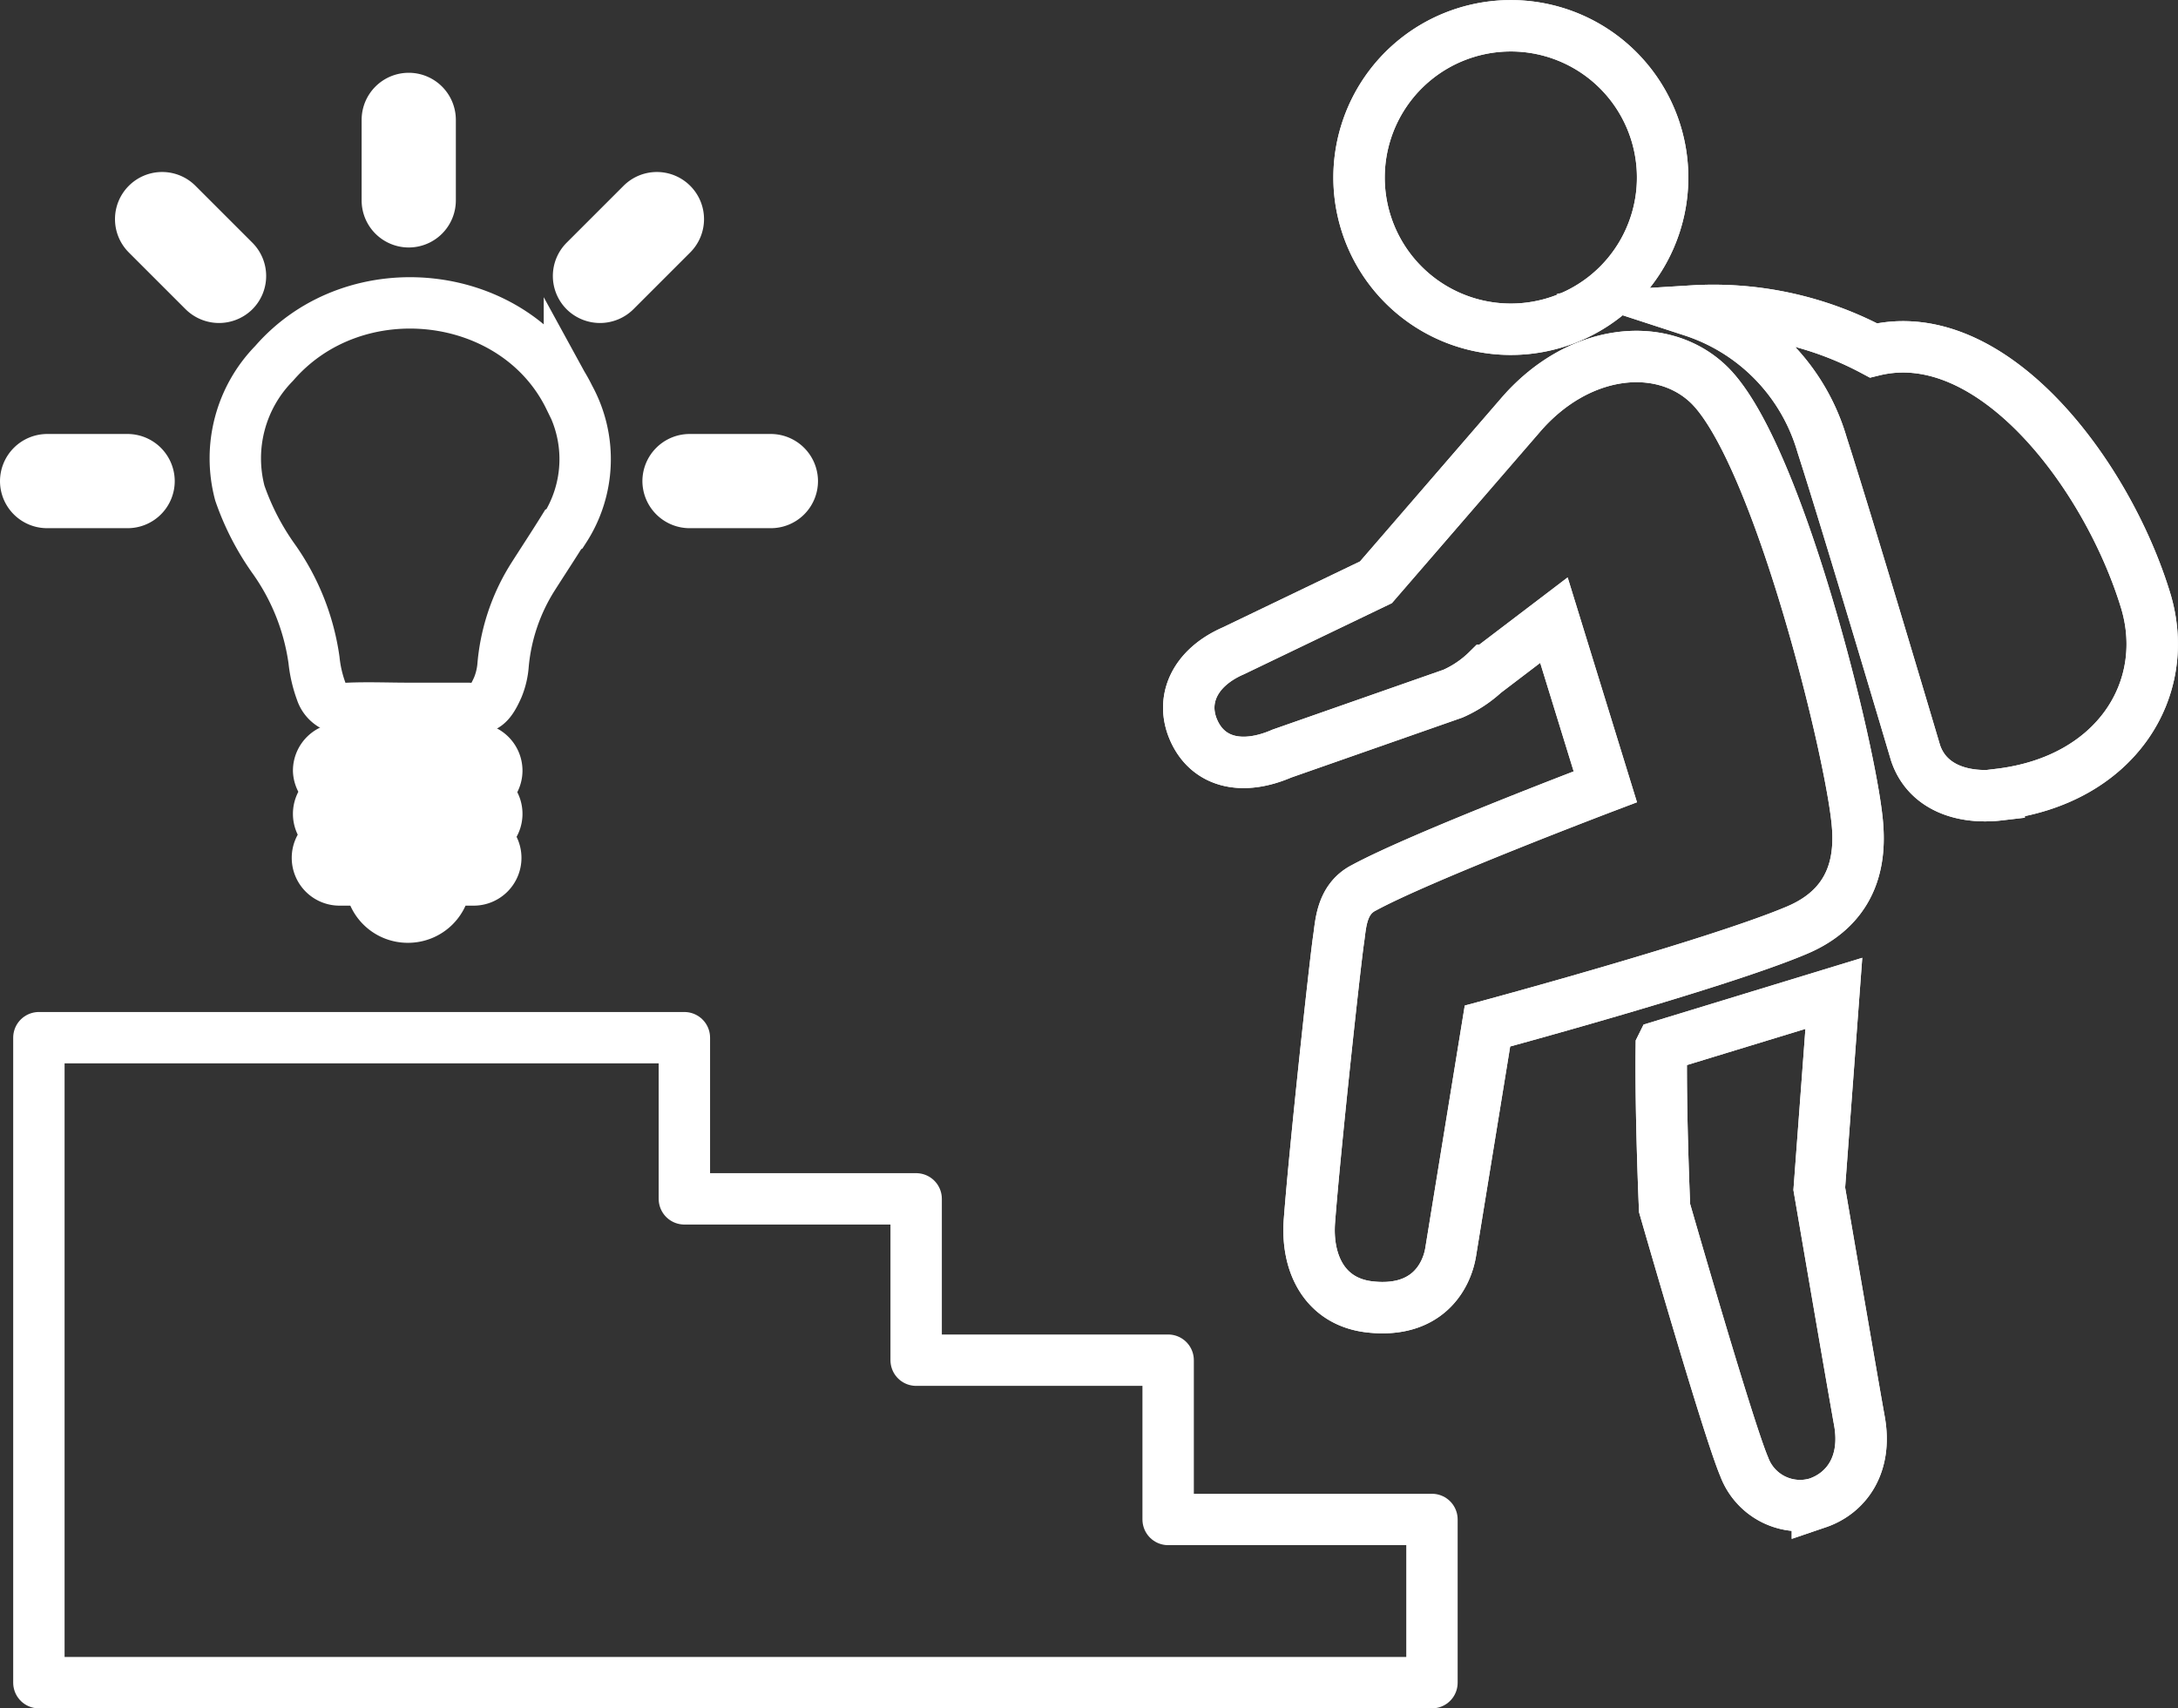 <svg xmlns="http://www.w3.org/2000/svg" viewBox="0 0 127.14 99.75">
  <rect x="0" y="0" width="127.14" height="99.75" fill="#333333" stroke="none"/>
  <g id="Layer_2" data-name="Layer 2">
    <g id="Layer_1-2" data-name="Layer 1">
      <polygon points="68.19 88.72 68.19 79.42 53.48 79.42 53.48 70 39.95 70 39.95 60.59 2.27 60.59 2.27 70 2.27 70 2.27 79.42 2.27 79.42 2.27 88.72 2.27 88.84 2.27 98.25 83.59 98.25 83.59 88.72 68.19 88.72" fill="none" stroke="#fff" stroke-linejoin="round" stroke-width="3"/>
      <path d="M97,61.07,107.05,58l-.85,11.41s1.91,11.16,2.34,13.54c.47,2.58-.77,4.24-2.45,4.81a3.48,3.48,0,0,1-4.27-2.11c-.95-2.23-4.65-15.11-4.65-15.11s-.24-5.38-.19-9.43Z" fill="none" stroke="#fff" stroke-miterlimit="10" stroke-width="3"/>
      <path d="M97,61.07,107.05,58l-.85,11.41s1.91,11.16,2.34,13.54c.47,2.58-.77,4.24-2.45,4.81a3.48,3.48,0,0,1-4.27-2.11c-.95-2.23-4.65-15.11-4.65-15.11s-.24-5.38-.19-9.43Z" fill="none" stroke="#fff" stroke-miterlimit="10" stroke-width="3"/>
      <path d="M86.82,39.14a6.73,6.73,0,0,1-2,1.36L74.83,44c-2.31,1-4.26.53-5.11-1.28S69.7,39,72,38l8.32-4,8.42-9.74c3.35-3.91,8.17-4.41,10.9-1.91,3.92,3.56,8.13,20.36,8.73,25.24.24,1.89.31,5.16-3.54,6.75-4.76,2-18,5.57-18,5.57L84.68,73.12c-.24,1.43-1.39,3.56-4.71,3.19-2.67-.3-3.73-2.58-3.53-5.06.32-4.2,1.47-14.81,1.7-16.41.13-.83.14-2.32,1.47-3C83,50,93.71,45.94,93.71,45.94l-3-9.73-3.85,2.93Z" fill="none" stroke="#fff" stroke-miterlimit="10" stroke-width="3"/>
      <path d="M86.82,39.14a6.73,6.73,0,0,1-2,1.36L74.83,44c-2.31,1-4.26.53-5.11-1.28S69.7,39,72,38l8.32-4,8.42-9.74c3.35-3.91,8.17-4.41,10.9-1.91,3.92,3.56,8.13,20.36,8.73,25.24.24,1.89.31,5.16-3.54,6.75-4.76,2-18,5.57-18,5.57L84.68,73.12c-.24,1.43-1.39,3.56-4.71,3.19-2.67-.3-3.73-2.58-3.53-5.06.32-4.2,1.47-14.81,1.7-16.41.13-.83.14-2.32,1.47-3C83,50,93.71,45.94,93.71,45.94l-3-9.73-3.85,2.93Z" fill="none" stroke="#fff" stroke-miterlimit="10" stroke-width="3"/>
      <path d="M116.71,46.41c-2.12.25-4.21-.42-4.89-2.45,0,0-3.92-13.22-5.46-18a11.63,11.63,0,0,0-7.56-7.8,19.84,19.84,0,0,1,10.56,2.3c6.91-1.69,13.62,7.2,15.88,14.57,1.59,5.17-1.7,10.53-8.53,11.35Z" fill="none" stroke="#fff" stroke-miterlimit="10" stroke-width="3"/>
      <path d="M116.71,46.41c-2.12.25-4.21-.42-4.89-2.45,0,0-3.92-13.22-5.46-18a11.63,11.63,0,0,0-7.56-7.8,19.84,19.84,0,0,1,10.56,2.3c6.91-1.69,13.62,7.2,15.88,14.57,1.59,5.17-1.7,10.53-8.53,11.35Z" fill="none" stroke="#fff" stroke-miterlimit="10" stroke-width="3"/>
      <path d="M87.21,19.17A8.86,8.86,0,1,1,97,11.35a8.86,8.86,0,0,1-9.79,7.82Z" fill="none" stroke="#fff" stroke-miterlimit="10" stroke-width="3"/>
      <path d="M87.21,19.17A8.86,8.86,0,1,1,97,11.35a8.86,8.86,0,0,1-9.79,7.82Z" fill="none" stroke="#fff" stroke-miterlimit="10" stroke-width="3"/>
      <path d="M32.88,30.91c-.57.92-1.17,1.83-1.75,2.74a11.52,11.52,0,0,0-1.76,5.15,4.3,4.3,0,0,1-.31,1.33c-.51,1.15-.83,1.28-1.76,1.23-1.16,0-2.32,0-3.48,0s-2.32-.05-3.47,0a1.46,1.46,0,0,1-1.6-1,7.52,7.52,0,0,1-.42-1.82A13.43,13.43,0,0,0,16,32.66a15.13,15.13,0,0,1-2-3.87,7.92,7.92,0,0,1,2-7.57c4.76-5.5,14.12-4.39,17.24,2a7.48,7.48,0,0,1-.28,7.65ZM22.61,11.68V7a1.25,1.25,0,0,1,1.25-1.25h0A1.25,1.25,0,0,1,25.11,7v4.7a1.25,1.25,0,0,1-1.25,1.25h0a1.25,1.25,0,0,1-1.25-1.25ZM40.27,26.84H45a1.26,1.26,0,0,1,1.25,1.25h0A1.25,1.25,0,0,1,45,29.34h-4.7A1.26,1.26,0,0,1,39,28.09h0a1.26,1.26,0,0,1,1.25-1.25ZM34.14,15.23l3.32-3.32a1.25,1.25,0,0,1,1.77,0h0a1.25,1.25,0,0,1,0,1.77L35.91,17a1.27,1.27,0,0,1-1.77,0h0a1.25,1.25,0,0,1,0-1.77ZM11.9,17,8.58,13.68a1.25,1.25,0,0,1,0-1.77h0a1.25,1.25,0,0,1,1.77,0l3.32,3.32a1.25,1.25,0,0,1,0,1.77h0a1.27,1.27,0,0,1-1.77,0ZM2.75,26.84h4.7A1.26,1.26,0,0,1,8.7,28.09h0a1.25,1.25,0,0,1-1.25,1.25H2.75A1.25,1.25,0,0,1,1.5,28.09h0a1.26,1.26,0,0,1,1.25-1.25Z" fill="none" stroke="#fff" stroke-miterlimit="10" stroke-width="3"/>
      <path d="M27.72,46.23H19.89A1.29,1.29,0,0,1,18.6,45h0a1.29,1.29,0,0,1,1.29-1.29h7.83A1.29,1.29,0,0,1,29,45h0a1.29,1.29,0,0,1-1.29,1.28Zm0,2.57H19.89a1.28,1.28,0,0,1-1.29-1.28h0a1.29,1.29,0,0,1,1.29-1.29h7.83A1.29,1.29,0,0,1,29,47.52h0a1.28,1.28,0,0,1-1.29,1.28Zm-.07,2.58H19.82a1.29,1.29,0,0,1-1.29-1.29h0a1.29,1.29,0,0,1,1.29-1.29h7.83a1.29,1.29,0,0,1,1.29,1.29h0a1.29,1.29,0,0,1-1.29,1.29ZM23.8,53.55A2.18,2.18,0,0,0,26,51.38H21.63a2.17,2.17,0,0,0,2.17,2.17Z" fill="none" stroke="#fff" stroke-width="3"/>
    </g>
  </g>
</svg>
